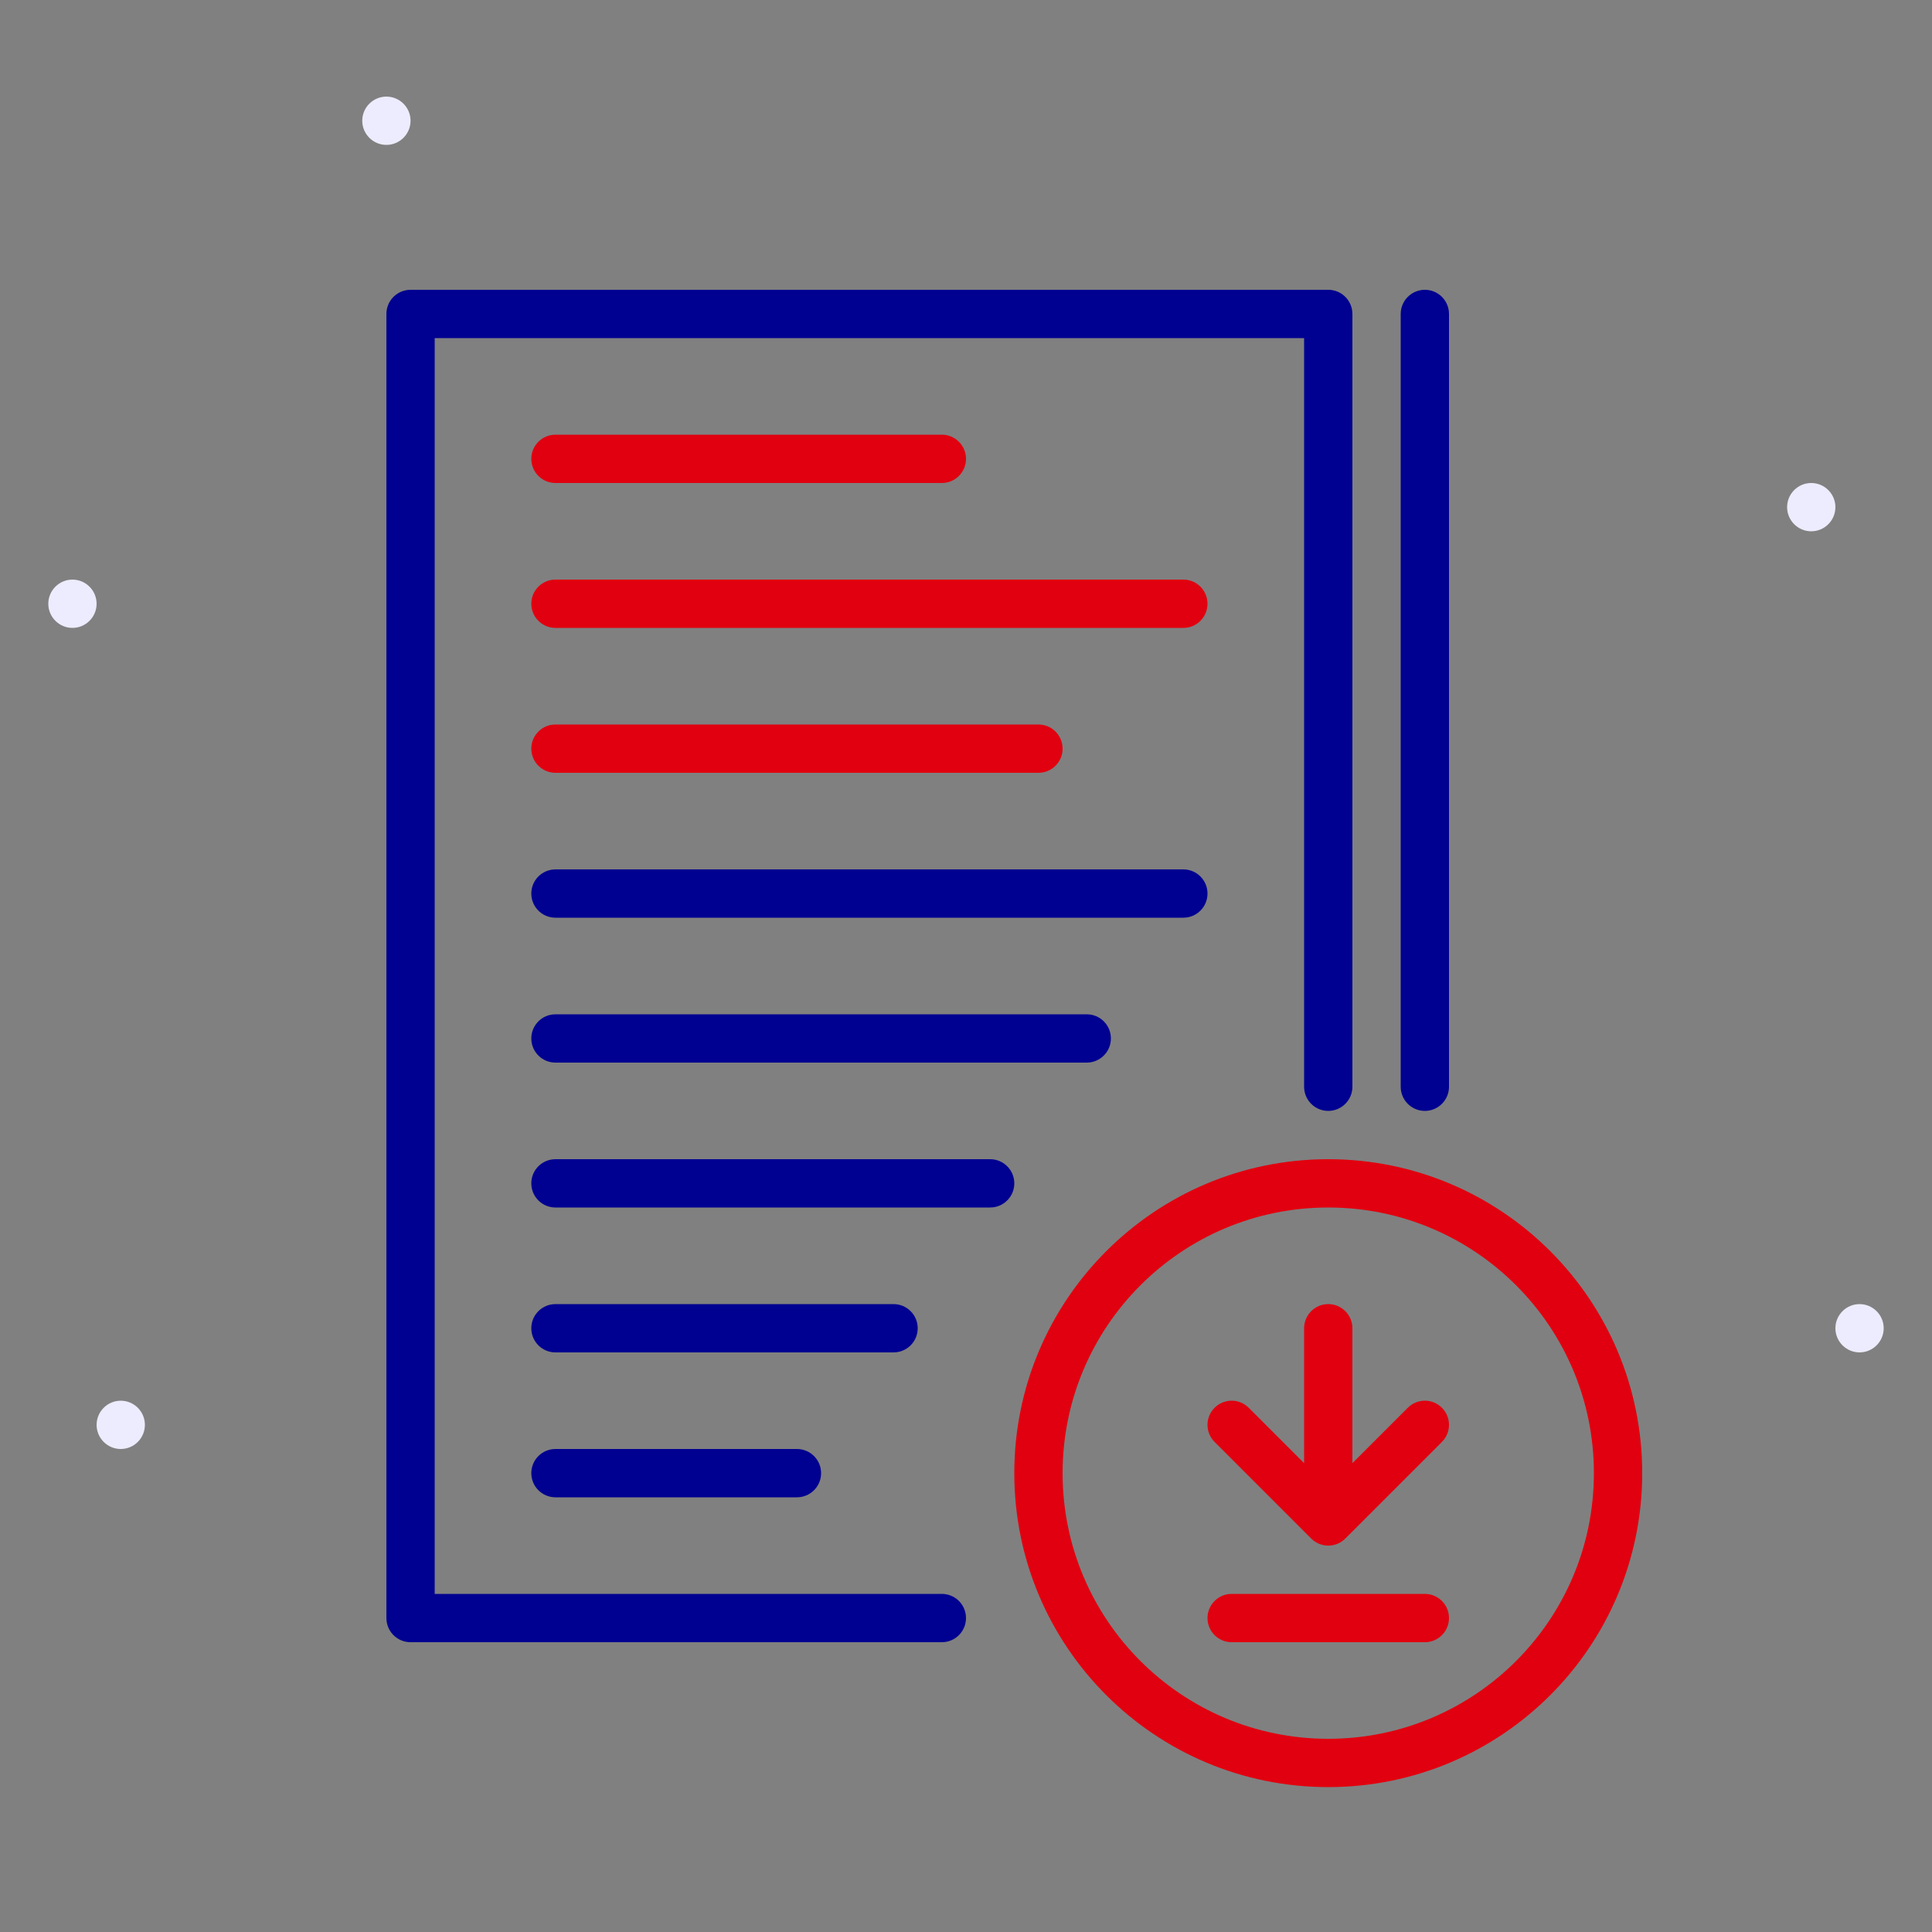 <?xml version="1.0" encoding="UTF-8"?>
<svg xmlns="http://www.w3.org/2000/svg" width="80" height="80" viewBox="0 0 80 80" fill="none">
  <rect x="0" y="0" width="80" height="80" fill="#808080" stroke="none"/>
  <path fill-rule="evenodd" clip-rule="evenodd" d="M5 60C4.449 60 4 59.551 4 59C4 58.449 4.449 58 5 58C5.551 58 6 58.449 6 59C6 59.551 5.551 60 5 60Z" fill="#ECECFE"/>
  <path fill-rule="evenodd" clip-rule="evenodd" d="M16 6C15.449 6 15 5.551 15 5C15 4.449 15.449 4 16 4C16.551 4 17 4.449 17 5C17 5.551 16.551 6 16 6Z" fill="#ECECFE"/>
  <path fill-rule="evenodd" clip-rule="evenodd" d="M3 26C2.449 26 2 25.551 2 25C2 24.449 2.449 24 3 24C3.551 24 4 24.449 4 25C4 25.551 3.551 26 3 26Z" fill="#ECECFE"/>
  <path fill-rule="evenodd" clip-rule="evenodd" d="M77 56C76.449 56 76 55.551 76 55C76 54.449 76.449 54 77 54C77.551 54 78 54.449 78 55C78 55.551 77.551 56 77 56Z" fill="#ECECFE"/>
  <path fill-rule="evenodd" clip-rule="evenodd" d="M75 22C74.449 22 74 21.551 74 21C74 20.449 74.449 20 75 20C75.551 20 76 20.449 76 21C76 21.551 75.551 22 75 22Z" fill="#ECECFE"/>
  <path d="M40 19C40 18.448 39.552 18 39 18H23L22.883 18.007C22.386 18.064 22 18.487 22 19C22 19.552 22.448 20 23 20H39L39.117 19.993C39.614 19.936 40 19.513 40 19Z" fill="#E1000F"/>
  <path d="M51 66L50.883 66.007C50.386 66.064 50 66.487 50 67C50 67.552 50.448 68 51 68H59L59.117 67.993C59.614 67.936 60 67.513 60 67C60 66.448 59.552 66 59 66H51Z" fill="#E1000F"/>
  <path d="M55 54C55.513 54 55.935 54.386 55.993 54.883L56 55V60.586L58.293 58.293C58.683 57.902 59.317 57.902 59.707 58.293C60.068 58.653 60.095 59.221 59.79 59.613L59.707 59.707L55.707 63.707C55.611 63.804 55.499 63.876 55.381 63.925C55.278 63.967 55.167 63.993 55.051 63.999L55.029 64C55.019 64 55.01 64 55 64C54.983 64 54.966 64 54.949 63.999C54.832 63.993 54.72 63.967 54.617 63.924C54.536 63.891 54.459 63.846 54.387 63.79C54.354 63.765 54.323 63.737 54.293 63.707L50.293 59.707C49.902 59.317 49.902 58.683 50.293 58.293C50.653 57.932 51.221 57.905 51.613 58.21L51.707 58.293L54 60.586V55C54 54.448 54.448 54 55 54Z" fill="#E1000F"/>
  <path fill-rule="evenodd" clip-rule="evenodd" d="M55 48C47.82 48 42 53.82 42 61C42 68.18 47.82 74 55 74C62.18 74 68 68.18 68 61C68 53.82 62.18 48 55 48ZM55 50C61.075 50 66 54.925 66 61C66 67.075 61.075 72 55 72C48.925 72 44 67.075 44 61C44 54.925 48.925 50 55 50Z" fill="#E1000F"/>
  <path d="M49 24C49.552 24 50 24.448 50 25C50 25.513 49.614 25.936 49.117 25.993L49 26H23C22.448 26 22 25.552 22 25C22 24.487 22.386 24.064 22.883 24.007L23 24H49Z" fill="#E1000F"/>
  <path d="M44 31C44 30.448 43.552 30 43 30H23L22.883 30.007C22.386 30.064 22 30.487 22 31C22 31.552 22.448 32 23 32H43L43.117 31.993C43.614 31.936 44 31.513 44 31Z" fill="#E1000F"/>
  <path d="M55 12C55.513 12 55.935 12.386 55.993 12.883L56 13V45C56 45.552 55.552 46 55 46C54.487 46 54.065 45.614 54.007 45.117L54 45V14H18V66H39C39.513 66 39.935 66.386 39.993 66.883L40 67C40 67.513 39.614 67.936 39.117 67.993L39 68H17C16.487 68 16.064 67.614 16.007 67.117L16 67V13C16 12.487 16.386 12.065 16.883 12.007L17 12H55Z" fill="#000091"/>
  <path d="M49 36C49.552 36 50 36.448 50 37C50 37.513 49.614 37.935 49.117 37.993L49 38H23C22.448 38 22 37.552 22 37C22 36.487 22.386 36.065 22.883 36.007L23 36H49Z" fill="#000091"/>
  <path d="M42 49C42 48.448 41.552 48 41 48H23L22.883 48.007C22.386 48.065 22 48.487 22 49C22 49.552 22.448 50 23 50H41L41.117 49.993C41.614 49.935 42 49.513 42 49Z" fill="#000091"/>
  <path d="M59 12C59.513 12 59.935 12.386 59.993 12.883L60 13V45C60 45.552 59.552 46 59 46C58.487 46 58.065 45.614 58.007 45.117L58 45V13C58 12.448 58.448 12 59 12Z" fill="#000091"/>
  <path d="M46 43C46 42.448 45.552 42 45 42H23L22.883 42.007C22.386 42.065 22 42.487 22 43C22 43.552 22.448 44 23 44H45L45.117 43.993C45.614 43.935 46 43.513 46 43Z" fill="#000091"/>
  <path d="M33 60C33.552 60 34 60.448 34 61C34 61.513 33.614 61.935 33.117 61.993L33 62H23C22.448 62 22 61.552 22 61C22 60.487 22.386 60.065 22.883 60.007L23 60H33Z" fill="#000091"/>
  <path d="M38 55C38 54.448 37.552 54 37 54H23L22.883 54.007C22.386 54.065 22 54.487 22 55C22 55.552 22.448 56 23 56H37L37.117 55.993C37.614 55.935 38 55.513 38 55Z" fill="#000091"/>
</svg>
